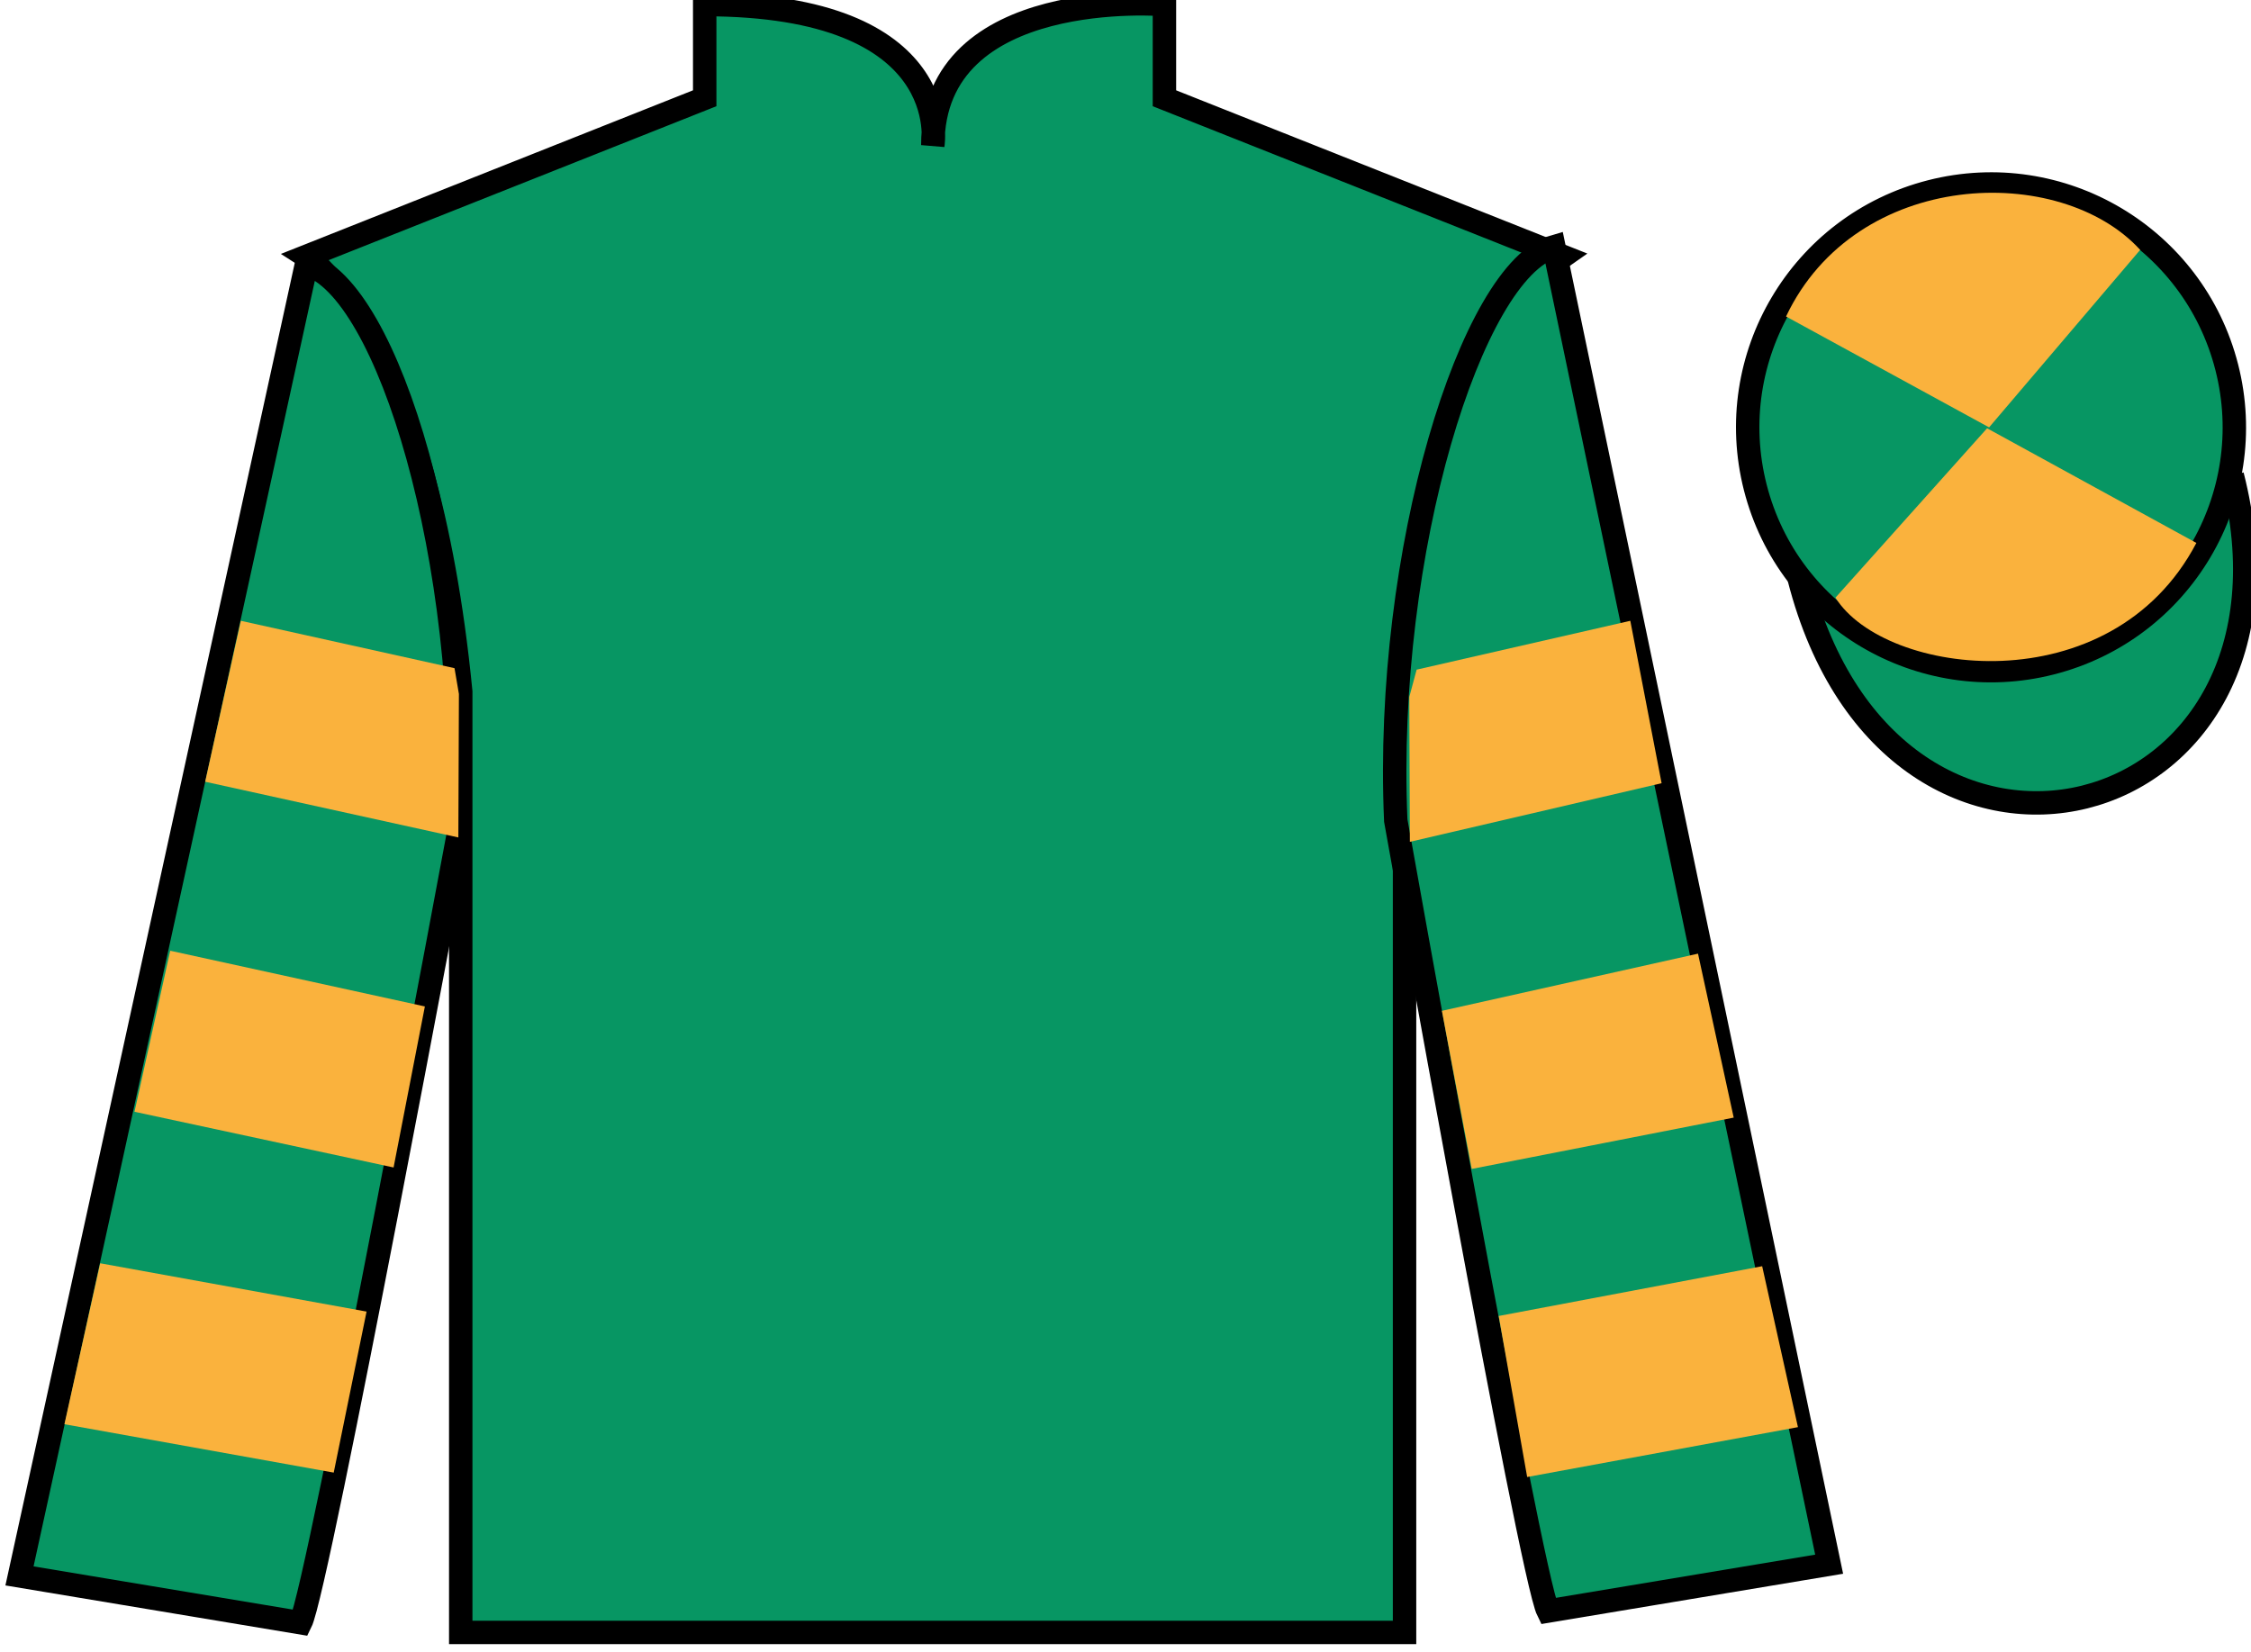 <?xml version="1.0" encoding="UTF-8"?>
<svg xmlns="http://www.w3.org/2000/svg" xmlns:xlink="http://www.w3.org/1999/xlink" width="96.09pt" height="70.53pt" viewBox="0 0 96.09 70.53" version="1.1">
<g id="surface0">
<path style=" stroke:none;fill-rule:nonzero;fill:rgb(3.105%,58.819%,38.753%);fill-opacity:1;" d="M 13.082 10.945 C 13.082 10.945 18.168 14.195 19.668 29.531 C 19.668 29.531 19.668 44.531 19.668 69.695 L 59.957 69.695 L 59.957 29.363 C 59.957 29.363 61.75 14.363 66.707 10.945 L 49.707 4.195 L 49.707 0.195 C 49.707 0.195 39.82 -0.637 39.82 6.195 C 39.82 6.195 40.832 0.195 30.082 0.195 L 30.082 4.195 L 13.082 10.945 "/>
<path style="fill:none;stroke-width:10;stroke-linecap:butt;stroke-linejoin:miter;stroke:rgb(0%,0%,0%);stroke-opacity:1;stroke-miterlimit:4;" d="M 130.82 595.847 C 130.82 595.847 181.68 563.347 196.68 409.988 C 196.68 409.988 196.68 259.988 196.68 8.347 L 599.57 8.347 L 599.57 411.667 C 599.57 411.667 617.5 561.667 667.07 595.847 L 497.07 663.347 L 497.07 703.347 C 497.07 703.347 398.203 711.667 398.203 643.347 C 398.203 643.347 408.32 703.347 300.82 703.347 L 300.82 663.347 L 130.82 595.847 Z M 130.82 595.847 " transform="matrix(0.1,0,0,-0.1,0,70.53)"/>
<path style=" stroke:none;fill-rule:nonzero;fill:rgb(3.105%,58.819%,38.753%);fill-opacity:1;" d="M 12.832 69.281 C 13.582 67.781 19.582 35.531 19.582 35.531 C 20.082 24.031 16.582 12.281 13.082 11.281 L 0.832 67.281 L 12.832 69.281 "/>
<path style="fill:none;stroke-width:10;stroke-linecap:butt;stroke-linejoin:miter;stroke:rgb(0%,0%,0%);stroke-opacity:1;stroke-miterlimit:4;" d="M 128.32 12.488 C 135.82 27.488 195.82 349.988 195.82 349.988 C 200.82 464.988 165.82 582.487 130.82 592.487 L 8.32 32.487 L 128.32 12.488 Z M 128.32 12.488 " transform="matrix(0.1,0,0,-0.1,0,70.53)"/>
<path style=" stroke:none;fill-rule:nonzero;fill:rgb(3.105%,58.819%,38.753%);fill-opacity:1;" d="M 78.082 66.781 L 66.332 10.531 C 62.832 11.531 59.082 23.531 59.582 35.031 C 59.582 35.031 65.332 67.281 66.082 68.781 L 78.082 66.781 "/>
<path style="fill:none;stroke-width:10;stroke-linecap:butt;stroke-linejoin:miter;stroke:rgb(0%,0%,0%);stroke-opacity:1;stroke-miterlimit:4;" d="M 780.82 37.487 L 663.32 599.987 C 628.32 589.987 590.82 469.988 595.82 354.988 C 595.82 354.988 653.32 32.487 660.82 17.488 L 780.82 37.487 Z M 780.82 37.487 " transform="matrix(0.1,0,0,-0.1,0,70.53)"/>
<path style="fill-rule:nonzero;fill:rgb(3.105%,58.819%,38.753%);fill-opacity:1;stroke-width:10;stroke-linecap:butt;stroke-linejoin:miter;stroke:rgb(0%,0%,0%);stroke-opacity:1;stroke-miterlimit:4;" d="M 768.008 458.425 C 807.734 302.761 991.68 350.378 952.891 502.37 " transform="matrix(0.1,0,0,-0.1,0,70.53)"/>
<path style=" stroke:none;fill-rule:nonzero;fill:rgb(3.105%,58.819%,38.753%);fill-opacity:1;" d="M 87.559 28.309 C 93.117 26.891 96.473 21.234 95.055 15.676 C 93.637 10.117 87.984 6.762 82.426 8.18 C 76.867 9.598 73.512 15.254 74.93 20.812 C 76.348 26.371 82.004 29.727 87.559 28.309 "/>
<path style="fill:none;stroke-width:10;stroke-linecap:butt;stroke-linejoin:miter;stroke:rgb(0%,0%,0%);stroke-opacity:1;stroke-miterlimit:4;" d="M 875.586 422.214 C 931.172 436.394 964.727 492.956 950.547 548.542 C 936.367 604.128 879.844 637.683 824.258 623.503 C 768.672 609.323 735.117 552.761 749.297 497.175 C 763.477 441.589 820.039 408.034 875.586 422.214 Z M 875.586 422.214 " transform="matrix(0.1,0,0,-0.1,0,70.53)"/>
<path style=" stroke:none;fill-rule:nonzero;fill:rgb(97.855%,69.792%,23.972%);fill-opacity:1;" d="M 16.801 49.844 L 18.137 42.969 L 7.266 40.59 L 5.742 47.465 L 16.801 49.844 "/>
<path style=" stroke:none;fill-rule:nonzero;fill:rgb(97.855%,69.792%,23.972%);fill-opacity:1;" d="M 14.246 62.871 L 15.648 55.996 L 4.277 53.934 L 2.75 60.805 L 14.246 62.871 "/>
<path style=" stroke:none;fill-rule:nonzero;fill:rgb(97.855%,69.792%,23.972%);fill-opacity:1;" d="M 19.566 35.754 L 19.59 29.629 L 19.402 28.527 L 10.281 26.504 L 8.758 33.375 L 19.566 35.754 "/>
<path style=" stroke:none;fill-rule:nonzero;fill:rgb(97.855%,69.792%,23.972%);fill-opacity:1;" d="M 62.824 49.906 L 61.551 43.156 L 72.484 40.715 L 74.008 47.715 L 62.824 49.906 "/>
<path style=" stroke:none;fill-rule:nonzero;fill:rgb(97.855%,69.792%,23.972%);fill-opacity:1;" d="M 65.191 63.059 L 63.977 56.184 L 75.223 54.059 L 76.75 60.93 L 65.191 63.059 "/>
<path style=" stroke:none;fill-rule:nonzero;fill:rgb(97.855%,69.792%,23.972%);fill-opacity:1;" d="M 60.184 35.941 L 60.16 29.754 L 60.473 28.59 L 69.594 26.504 L 70.93 33.438 L 60.184 35.941 "/>
<path style=" stroke:none;fill-rule:nonzero;fill:rgb(97.855%,69.792%,23.972%);fill-opacity:1;" d="M 91.359 10.668 L 84.91 18.246 L 76.242 13.512 C 79.238 7.195 87.953 6.934 91.359 10.668 "/>
<path style=" stroke:none;fill-rule:nonzero;fill:rgb(97.855%,69.792%,23.972%);fill-opacity:1;" d="M 78.352 25.516 L 84.824 18.285 L 93.758 23.18 C 90.113 30.129 80.449 28.875 78.352 25.516 "/>
</g>
</svg>
